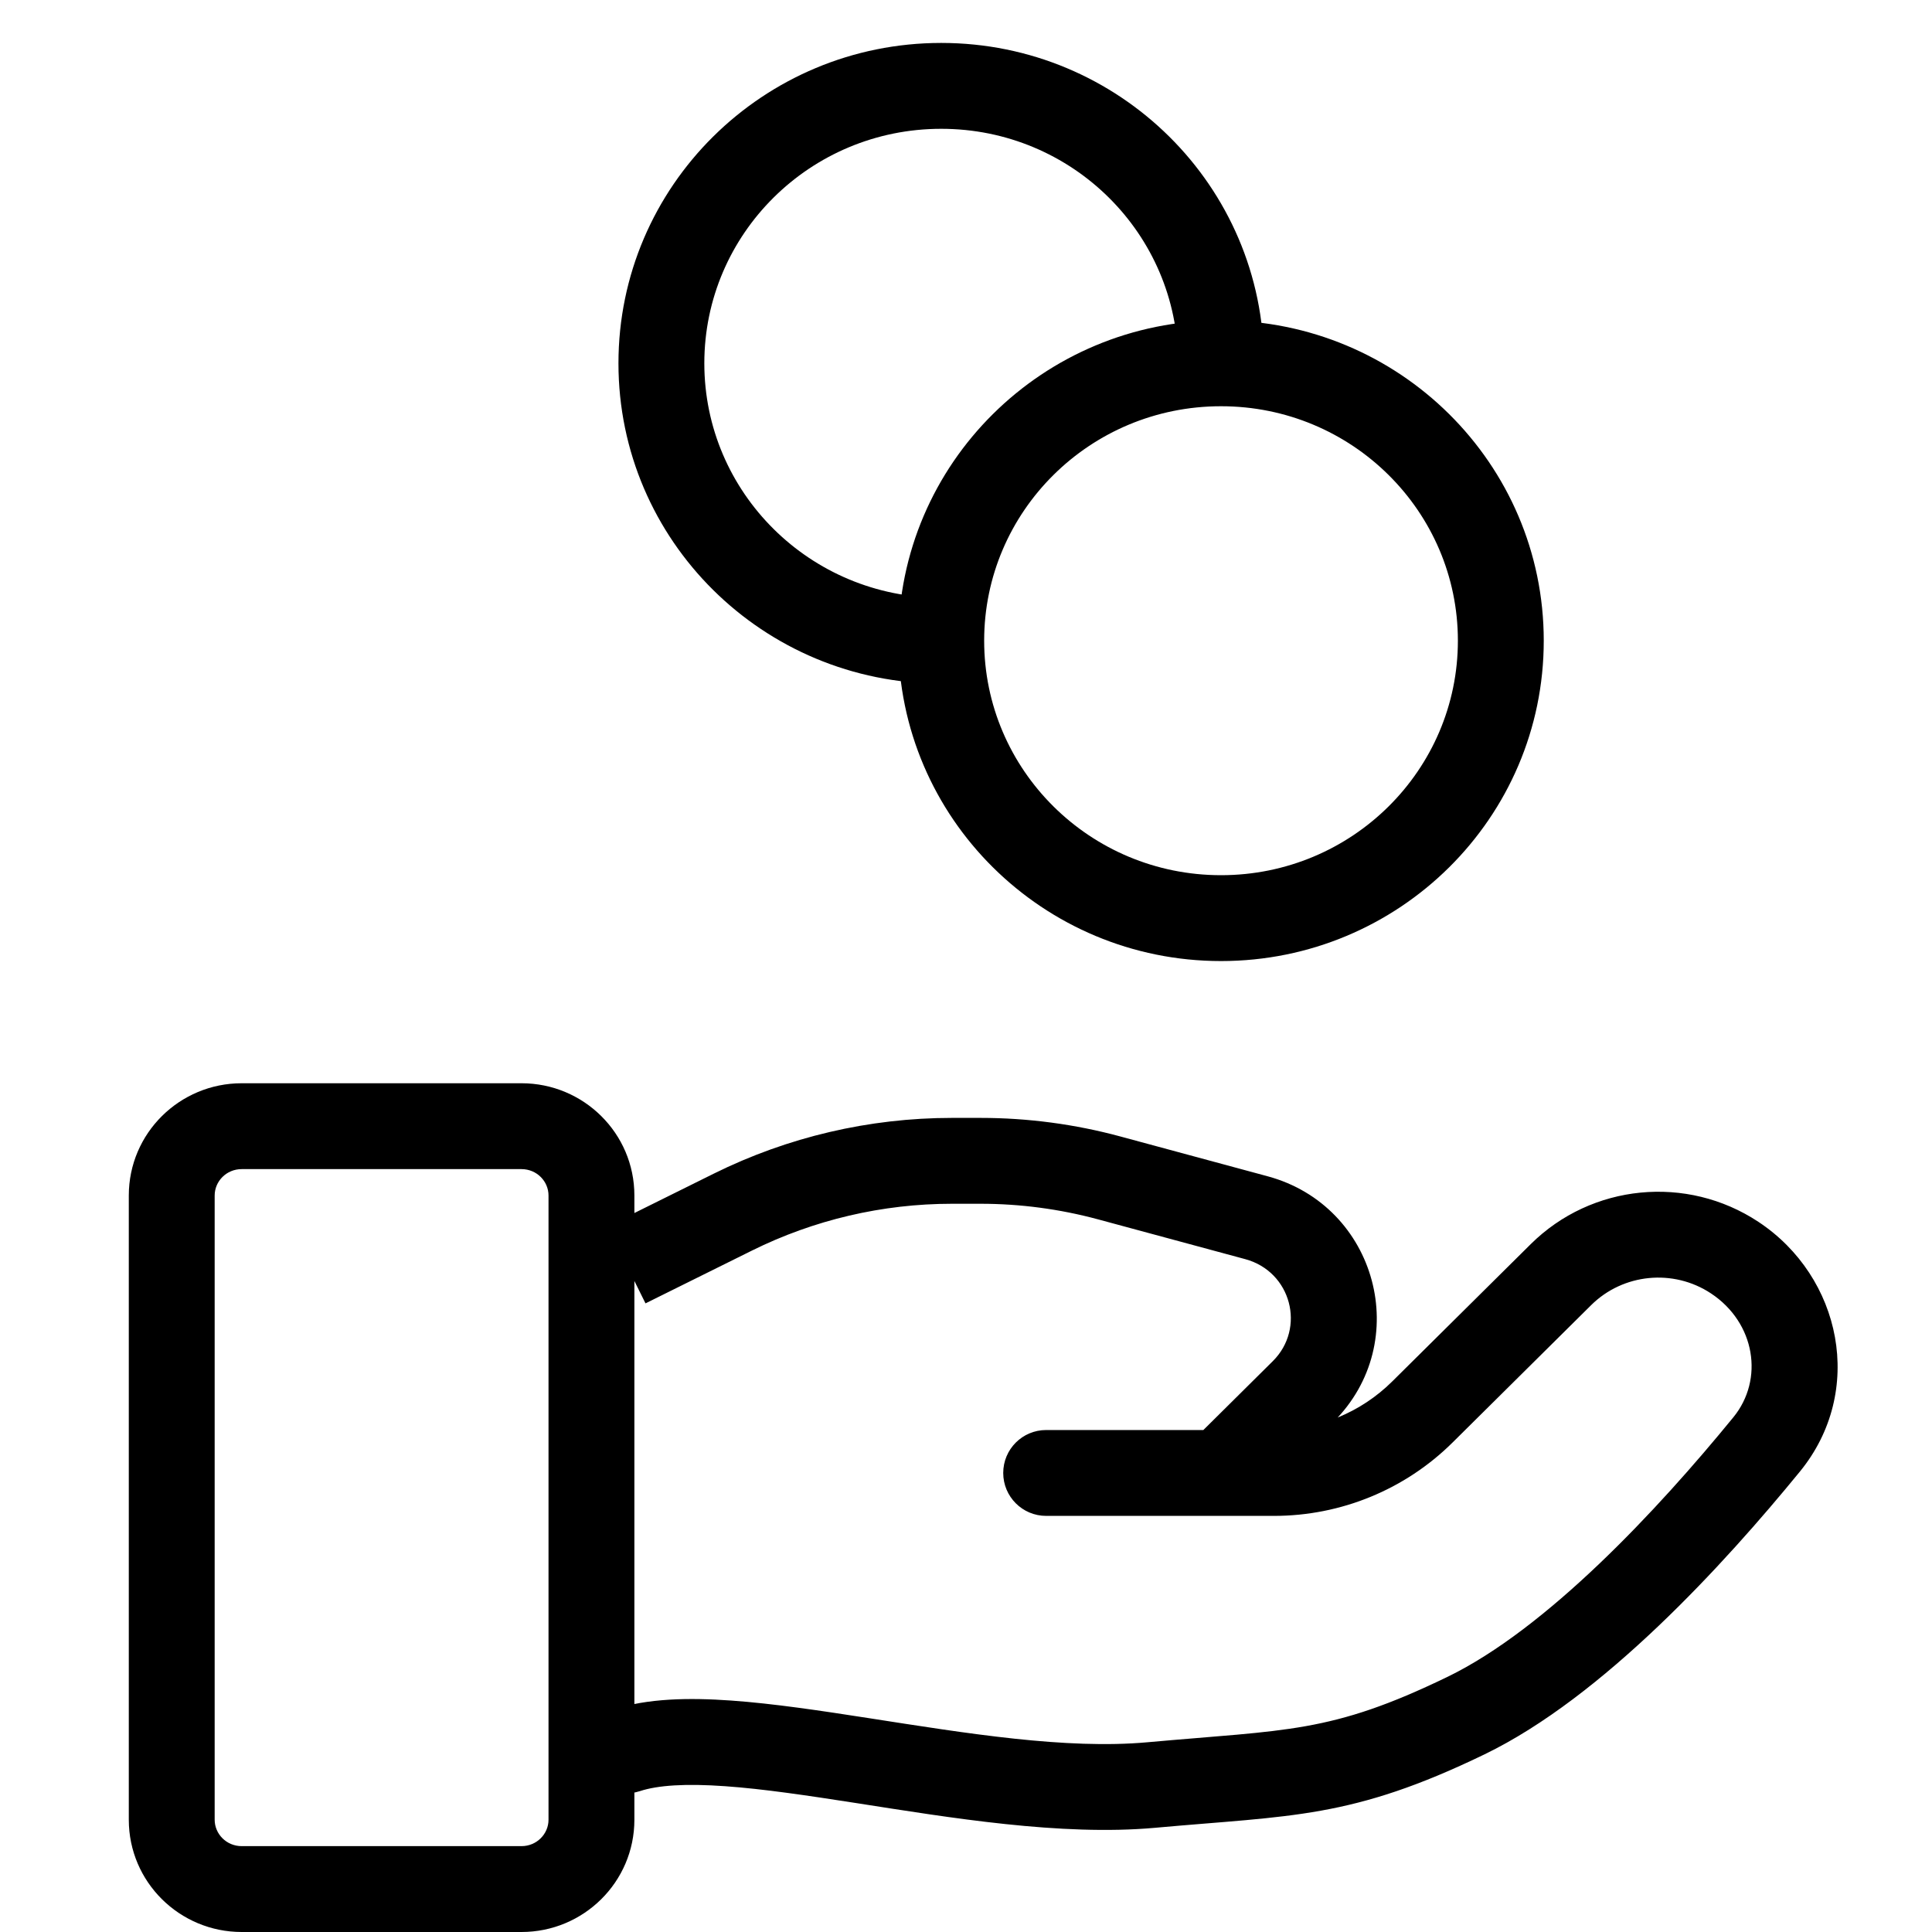 <svg width="45" height="45" viewBox="0 0 45 45" fill="none" xmlns="http://www.w3.org/2000/svg">
<path d="M14.277 39.82C13.752 39.993 13.468 40.559 13.641 41.083C13.814 41.607 14.38 41.892 14.904 41.719L14.277 39.82ZM26.811 41.577L26.721 40.581H26.721L26.811 41.577ZM34.143 39.962L34.578 40.862L34.143 39.962ZM41.148 33.643L40.374 33.01L41.148 33.643ZM36.357 29.689L37.061 30.399L36.357 29.689ZM33.13 32.888L33.834 33.598L33.13 32.888ZM24.367 33.308C23.814 33.308 23.367 33.755 23.367 34.308C23.367 34.86 23.814 35.308 24.367 35.308V33.308ZM40.404 29.292L39.852 30.126L40.404 29.292ZM17.07 28.232L17.515 29.128L17.07 28.232ZM25.84 27.437L26.101 26.472L25.84 27.437ZM29.265 28.363L29.004 29.328L29.265 28.363ZM30.35 32.414L29.646 31.704H29.646L30.35 32.414ZM27.736 33.598C27.344 33.986 27.341 34.62 27.73 35.012C28.119 35.404 28.752 35.407 29.144 35.018L27.736 33.598ZM14.904 41.719C15.322 41.581 15.974 41.539 16.888 41.604C17.781 41.667 18.809 41.821 19.936 41.996C22.13 42.338 24.714 42.77 26.901 42.573L26.721 40.581C24.834 40.751 22.53 40.376 20.244 40.02C19.129 39.847 18.019 39.679 17.029 39.609C16.059 39.54 15.081 39.554 14.277 39.82L14.904 41.719ZM26.901 42.573C30.095 42.284 31.47 42.366 34.578 40.862L33.707 39.061C30.984 40.379 29.989 40.286 26.721 40.581L26.901 42.573ZM34.578 40.862C37.337 39.527 40.162 36.431 41.923 34.276L40.374 33.01C38.604 35.177 36.024 37.94 33.707 39.061L34.578 40.862ZM35.653 28.979L32.426 32.178L33.834 33.598L37.061 30.399L35.653 28.979ZM29.674 33.308H24.367V35.308H29.674V33.308ZM32.426 32.178C31.698 32.9 30.708 33.308 29.674 33.308V35.308C31.233 35.308 32.729 34.694 33.834 33.598L32.426 32.178ZM40.955 28.458C39.289 27.357 37.071 27.573 35.653 28.979L37.061 30.399C37.805 29.662 38.974 29.546 39.852 30.126L40.955 28.458ZM41.923 34.276C43.453 32.403 42.893 29.739 40.955 28.458L39.852 30.126C40.886 30.81 41.092 32.131 40.374 33.01L41.923 34.276ZM5.629 27.231H12.147V25.231H5.629V27.231ZM12.776 27.846V42.385H14.776V27.846H12.776ZM12.147 43H5.629V45H12.147V43ZM5 42.385V27.846H3V42.385H5ZM5.629 43C5.274 43 5 42.716 5 42.385H3C3 43.837 4.185 45 5.629 45V43ZM12.776 42.385C12.776 42.716 12.502 43 12.147 43V45C13.591 45 14.776 43.837 14.776 42.385H12.776ZM12.147 27.231C12.502 27.231 12.776 27.514 12.776 27.846H14.776C14.776 26.394 13.591 25.231 12.147 25.231V27.231ZM5.629 25.231C4.185 25.231 3 26.394 3 27.846H5C5 27.514 5.274 27.231 5.629 27.231V25.231ZM15.035 30.358L17.515 29.128L16.626 27.336L14.146 28.566L15.035 30.358ZM22.171 28.038H22.839V26.038H22.171V28.038ZM25.579 28.402L29.004 29.328L29.526 27.398L26.101 26.472L25.579 28.402ZM29.646 31.704L27.736 33.598L29.144 35.018L31.054 33.124L29.646 31.704ZM29.004 29.328C30.079 29.619 30.419 30.937 29.646 31.704L31.054 33.124C32.934 31.26 32.072 28.086 29.526 27.398L29.004 29.328ZM22.839 28.038C23.765 28.038 24.686 28.161 25.579 28.402L26.101 26.472C25.038 26.184 23.941 26.038 22.839 26.038V28.038ZM17.515 29.128C18.96 28.412 20.554 28.038 22.171 28.038V26.038C20.247 26.038 18.348 26.483 16.626 27.336L17.515 29.128ZM33.957 14.923C33.957 17.931 31.495 20.385 28.44 20.385V22.385C32.584 22.385 35.957 19.052 35.957 14.923H33.957ZM28.44 20.385C25.385 20.385 22.923 17.931 22.923 14.923H20.923C20.923 19.052 24.296 22.385 28.44 22.385V20.385ZM22.923 14.923C22.923 11.915 25.385 9.462 28.44 9.462V7.462C24.296 7.462 20.923 10.794 20.923 14.923H22.923ZM28.44 9.462C31.495 9.462 33.957 11.915 33.957 14.923H35.957C35.957 10.794 32.584 7.462 28.44 7.462V9.462ZM21.923 13.923C18.867 13.923 16.405 11.47 16.405 8.462H14.405C14.405 12.591 17.779 15.923 21.923 15.923V13.923ZM16.405 8.462C16.405 5.453 18.867 3 21.923 3V1C17.779 1 14.405 4.333 14.405 8.462H16.405ZM21.923 3C24.978 3 27.44 5.453 27.44 8.462H29.44C29.44 4.333 26.066 1 21.923 1V3Z" fill="black"/>
</svg>
